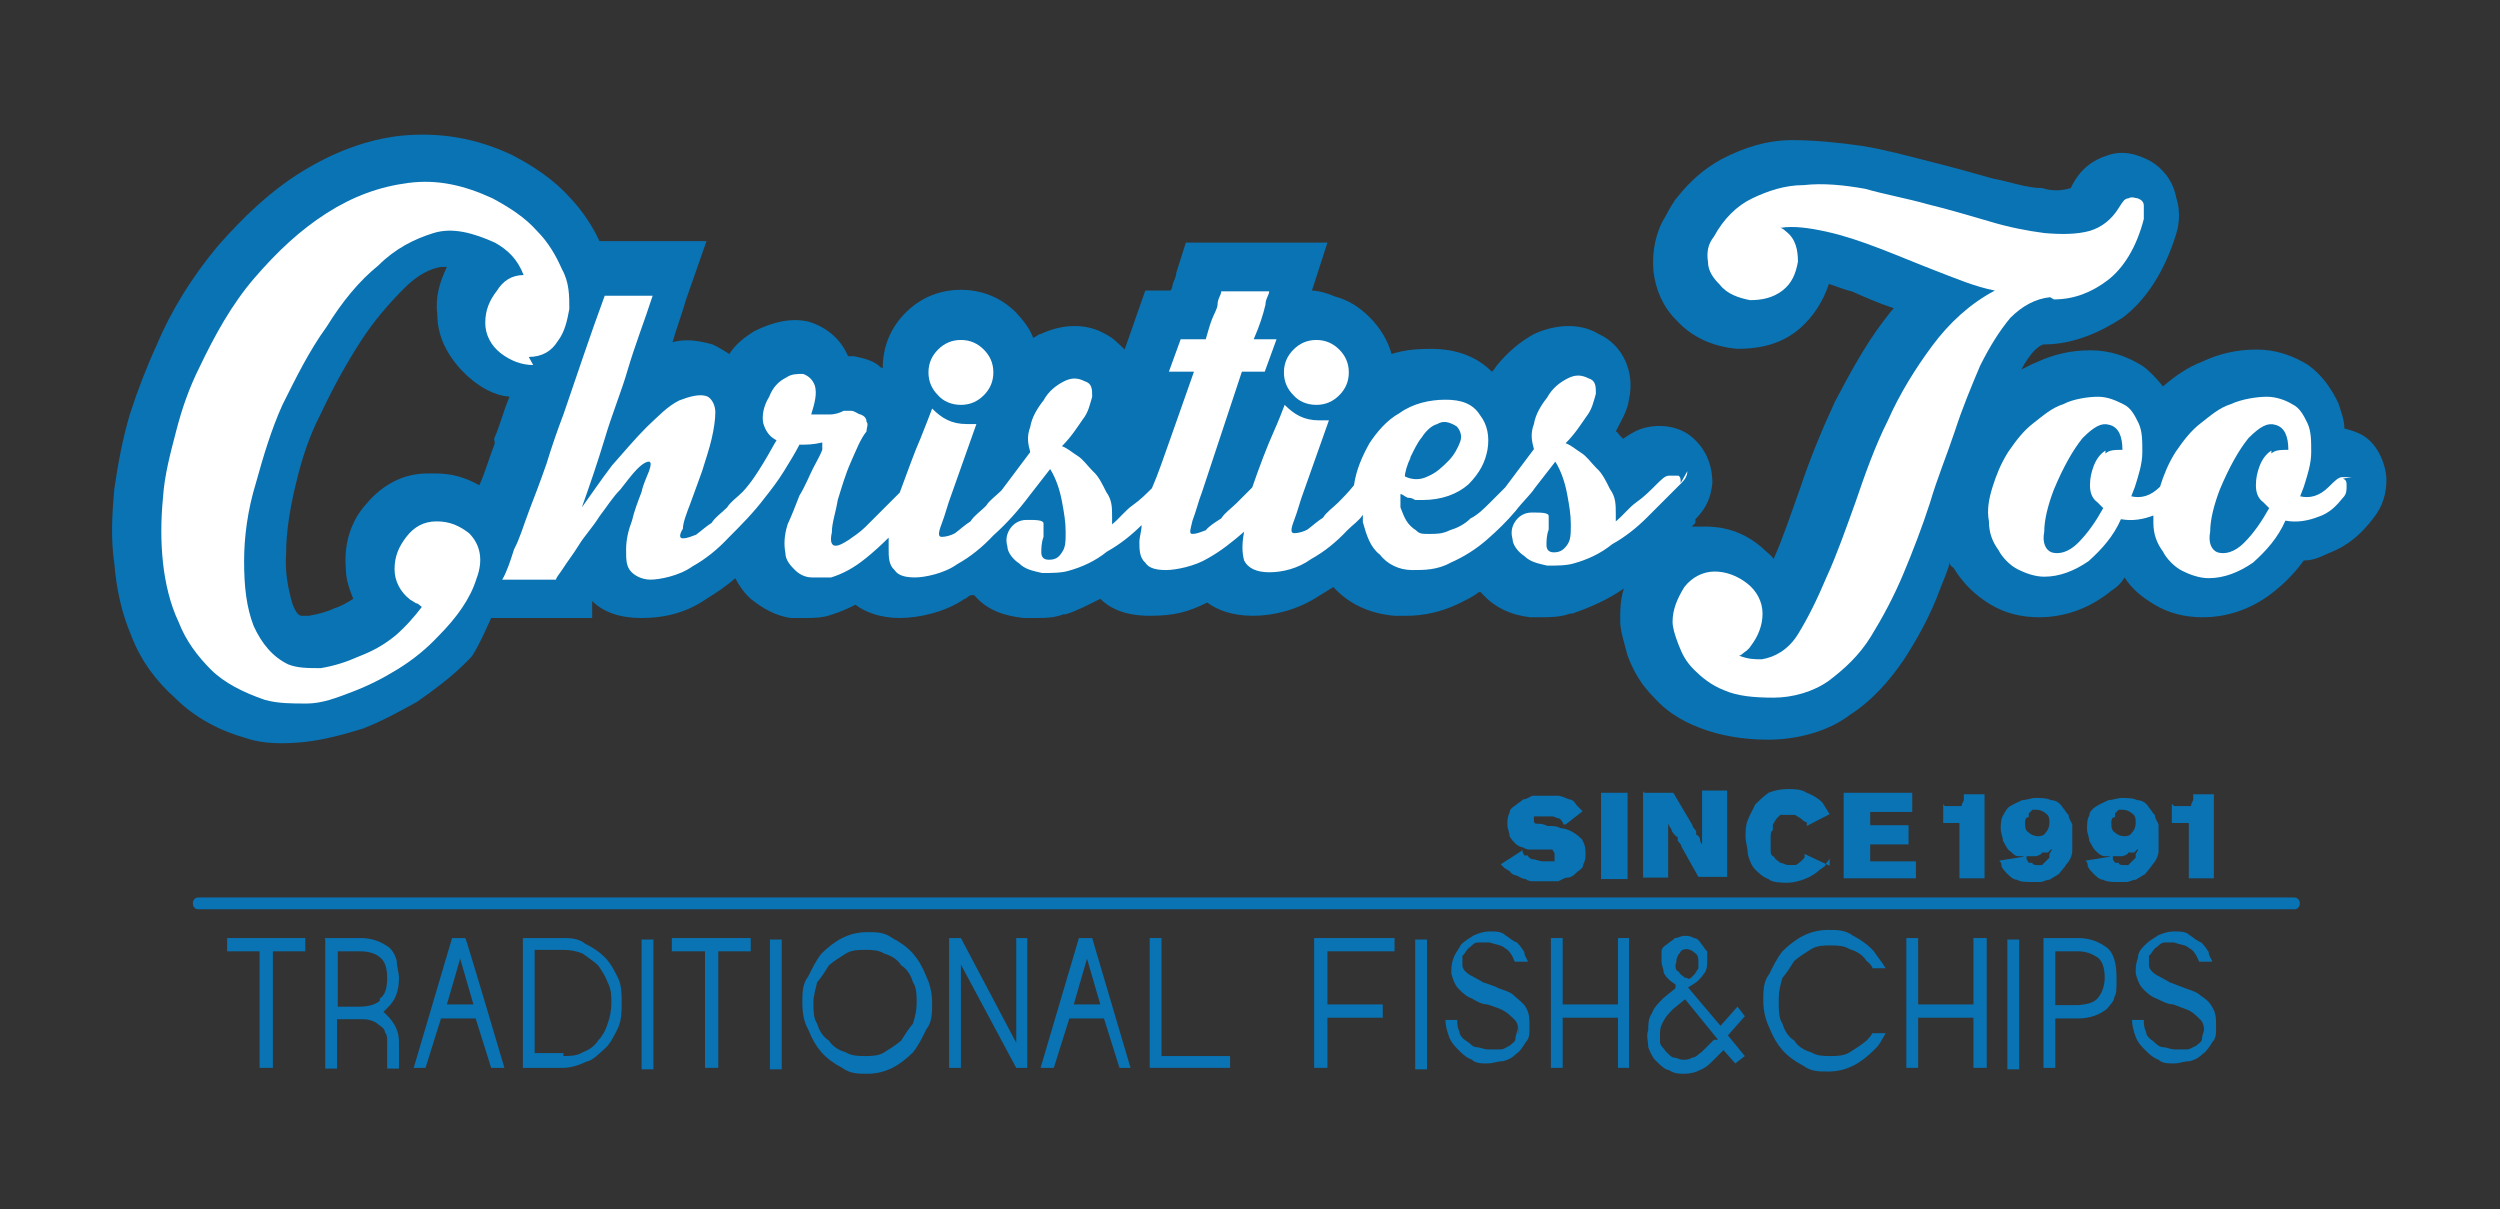 <?xml version="1.0" encoding="utf-8"?>
<!-- Generator: Adobe Illustrator 25.4.1, SVG Export Plug-In . SVG Version: 6.00 Build 0)  -->
<svg version="1.1" id="Layer_1" xmlns="http://www.w3.org/2000/svg" xmlns:xlink="http://www.w3.org/1999/xlink" x="0px" y="0px"
	 viewBox="0 0 339 164" style="enable-background:new 0 0 339 164;" xml:space="preserve">
<rect x="0" y="0" width="339" height="164" fill="#333333" stroke="none"/>
<style type="text/css">
	.st0{fill:#0973B4;}
	.st1{fill:#FFFFFF;}
	.st2{fill:none;}
</style>
<g>
	<path class="st0" d="M188.8,49.2v-0.8c-0.5-2.1-1.6-3.9-3.1-5.4c-1.3-1.3-2.8-2.3-4.7-2.8c-1.8-0.8-3.1-0.8-3.1-0.8l2.1-6.5h-19.2
		l-1.3,4.1c0,0.5-0.3,1-0.5,1.6c0,0,0,0.5-0.3,0.8h-3.4l-2.8,8c-0.8-0.8-1.6-1.6-2.6-2.1c-2.8-1.6-6-1.3-8.8,0c-0.3,0-0.8,0.5-1,0.5
		c-0.5-1.3-1.3-2.3-2.3-3.4c-2.1-2.1-4.7-3.1-7.5-3.1c-2.8,0-5.4,1-7.5,3.1s-3.1,4.7-3.1,7.5c0,0-0.3,0-0.5-0.3
		c-1-0.8-2.1-1-3.4-1.3c0,0-0.5,0-0.8,0c-1-2.3-2.8-3.9-5.4-4.7c-2.3-0.5-4.7,0-7.3,1.3c-1.3,0.8-2.6,1.8-3.4,3.1
		c-0.8-0.5-1.6-1-2.3-1.3c-1.8-0.5-3.6-0.8-5.4-0.3c0.5-1.8,1.3-3.9,1.8-5.7l2.8-8H81.3c-1-2.1-2.3-4.1-4.1-6
		c-2.1-2.3-4.7-4.1-7.8-5.7l0,0c-4.9-2.3-9.8-3.1-15-2.6c-4.7,0.5-9.3,2.3-13.5,4.9s-7.8,6-11.4,10.1c-3.4,4.1-6.2,8.5-8.3,13.5
		c-1.3,2.8-2.6,6.2-3.6,9.3c-1,3.4-1.6,6.7-2.1,10.1c-0.3,3.4-0.5,6.7,0,10.1c0.3,3.6,1,6.7,2.3,9.8c1.3,3.4,3.4,6.2,6,8.5
		c2.6,2.6,6,4.4,9.6,5.4c2.3,0.8,5.2,0.8,8,0.5c2.6-0.3,5.2-1,7.8-1.8c2.6-1,4.9-2.3,7.3-3.6c2.3-1.6,4.7-3.4,6.5-5.2
		c0.3-0.3,0.5-0.5,0.8-0.8c0.8-0.8,2.8-5.4,2.8-5.4h7.5h6.2v-2.3c1.3,1.3,3.4,2.3,6.7,2.3s6.2-0.8,8.8-2.6c1.3-0.8,2.8-1.8,3.9-2.8
		c0.5,1,1.3,2.1,2.1,2.8c1.6,1.3,3.4,2.3,5.4,2.6c0.5,0,1.3,0,1.8,0c1.3,0,2.6,0,3.9-0.5c1-0.3,2.1-0.8,3.1-1.3c1.3,1,3.4,1.8,6,1.8
		c2.6,0,6.2-0.8,8.8-2.6c0.3,0,0.5-0.5,1-0.5h0.3c1.8,2.1,4.1,2.8,6.7,3.1h0.3c0.3,0,0.8,0,1,0c1.6,0,2.8,0,4.1-0.5h0.3
		c1.6-0.5,3.1-1.3,4.7-2.1c1.3,1.3,3.4,2.3,6.7,2.3s5.2-0.5,7.8-1.8c1.3,1,3.4,1.8,6.2,1.8s6-0.8,8.8-2.6c0.8-0.5,1.3-0.8,2.1-1.3
		c2.1,2.3,4.9,3.6,8.3,3.9c0.5,0,1,0,1.6,0c2.3,0,4.7-0.5,7-1.6c1-0.5,2.1-1,2.8-1.6h0.3c1.8,2.1,4.1,3.1,6.7,3.4h0.3
		c0.3,0,0.8,0,1,0c1.3,0,2.8,0,4.1-0.5h0.3c2.3-0.8,4.7-1.8,7-3.4c-0.5,1.6-0.5,2.8-0.5,4.4c0,1.3,0.5,2.8,1,4.7
		c0.8,2.1,1.8,3.9,3.6,5.7c1.6,1.8,3.6,3.1,6.2,4.1c2.6,1,5.7,1.6,9.3,1.6c3.6,0,8-1,11.1-3.4c2.8-1.8,5.2-4.4,7.3-7.5
		c1.8-2.8,3.6-6,4.9-9.6c0.5-1.3,1-2.3,1.3-3.6c0,0.3,0,0.5,0.5,0.8c1.3,2.1,2.8,3.6,4.9,4.9s4.4,1.8,6.7,1.8c3.6,0,7-1.3,9.8-3.6
		c0.8-0.5,1.3-1,1.8-1.8c1,1.6,2.3,2.6,3.9,3.6c2.1,1.3,4.4,1.8,6.7,1.8c3.6,0,7-1.3,9.8-3.6c1.6-1.3,2.8-2.6,3.9-4.1
		c1.3,0,2.3-0.5,3.4-1c2.6-1,4.4-2.6,6-4.7c1.3-1.6,1.8-3.4,1.8-5.2c0-1.8-1-4.7-3.1-6c-0.8-0.5-1.8-0.8-2.6-1
		c0-1.3-0.5-2.3-0.8-3.4c-1-2.1-2.3-3.9-4.1-5.2c-2.1-1.3-4.4-2.1-7-2.1s-4.9,0.5-7.3,1.6c-2.1,0.8-3.9,2.1-5.4,3.4
		c-0.8-1-1.8-2.1-2.8-2.8c-2.1-1.3-4.4-2.1-7-2.1c-2.6,0-4.9,0.5-7.3,1.6c-0.8,0.3-1.6,0.8-2.1,1c0.5-1,1.3-2.1,1.8-2.6
		c0.5-0.5,1-0.8,1.3-0.8c3.9,0,7.5-1.6,10.6-3.6c3.1-2.3,5.7-6.2,7.3-11.4c0.5-1.6,0.5-3.4,0-4.9c-0.5-2.6-2.1-4.1-3.4-4.9
		c-1.8-1-3.9-1.6-6-0.8c-1.6,0.5-3.6,1.6-4.9,4.4l0,0c-1,0.3-2.3,0.5-3.9,0c-2.1,0-4.1-0.8-6.7-1.3c-2.8-0.8-5.7-1.6-8.5-2.3
		s-6-1.6-9.1-2.1c-3.4-0.5-6.7-0.8-9.6-0.8c-3.4,0-6.5,1-9.6,2.6c-2.3,1.3-4.1,2.8-6,5.2c-0.5,0.5-1.6,2.6-1.6,2.6
		c-1.3,2.1-1.8,4.7-1.6,7.3c0.3,2.6,1.3,4.9,3.1,6.7c2.1,2.3,4.9,3.6,8.3,3.9c3.4,0,6.2-0.8,8.5-2.8c1.8-1.6,3.1-3.6,3.9-6
		c1,0.3,2.1,0.8,3.1,1c1.8,0.8,3.6,1.6,5.7,2.3c-0.5,0.5-0.8,1-1.3,1.6c-2.6,3.4-4.7,7.3-6.7,11.1c-1.8,3.9-3.4,7.8-4.7,11.7
		c-1.3,3.6-2.3,6.7-3.6,9.6c-0.3-0.5-0.8-0.8-1.3-1.3l0,0c-2.3-2.1-4.9-3.1-8-3.1s-0.5,0-1,0c-0.3,0-0.5,0-0.8,0
		c0,0,0.3-0.3,0.5-0.5v-0.5c1.6-1.6,2.1-3.1,2.3-4.9c0-2.6-1-4.9-3.1-6.5c-1.8-1.3-4.4-1.6-6.7-0.8c-0.8,0.3-1.6,0.8-2.3,1.3
		c0,0-0.3-0.3-0.5-0.5c0,0-0.3-0.5-0.5-0.5c0.8-1.6,1.6-2.8,1.8-4.4c0.8-3.6-0.8-7.3-4.1-8.8c-2.6-1.6-6-1.3-8.8,0
		c-1.8,1-3.4,2.3-4.9,4.1c-0.3,0.3-0.5,0.8-0.8,1c-2.1-2.1-4.9-3.1-8.3-3.1c-3.4,0-4.9,0.5-7,1.3 M67.1,60.1
		c-0.8,2.1-1.3,3.9-2.1,5.7c-1.8-1-3.6-1.6-6-1.6c-2.3,0-0.5,0-1,0c-3.4,0-6.2,1.6-8.3,4.1c-2.1,2.3-3.1,5.4-2.8,8.8
		c0,1.6,0.5,2.8,1,4.1c-0.8,0.5-1.6,1-2.6,1.3c-1,0.5-2.3,0.8-3.4,1h-0.5c-0.3,0-0.5,0-0.5,0l0,0c-0.3,0-0.8-0.3-1.3-1.8
		c-0.5-1.8-1-4.1-0.8-6.7c0-2.8,0.5-6,1.3-9.3c0.8-3.4,1.8-6.5,3.4-9.6c1.6-3.4,3.4-6.7,5.4-9.8c1.8-2.8,3.9-5.2,6-7.3
		c1.6-1.6,3.4-2.6,4.9-2.8c0,0,0.5,0,0.8,0c-1,2.1-1.6,4.1-1.3,6.5c0,3.1,1.6,6,4.1,8.3l0,0c1.8,1.6,3.6,2.6,5.7,2.8
		c-0.8,1.8-1.3,3.9-2.1,5.7"/>
	<path class="st1" d="M71.7,48.4c1.8,0,3.1-0.8,3.9-2.1c1-1.3,1.3-2.8,1.6-4.4c0-1.8,0-3.6-1-5.4c-0.8-1.8-1.8-3.6-3.4-5.2
		c-1.6-1.8-3.6-3.1-6-4.4c-3.9-1.8-7.5-2.6-11.4-2.1s-7.5,1.8-11.1,4.1c-3.6,2.3-6.7,5.2-9.8,8.8c-3.1,3.6-5.4,7.8-7.5,12.2
		c-1.3,2.6-2.3,5.4-3.1,8.5c-0.8,3.1-1.6,6-1.8,9.1c-0.3,3.1-0.3,6,0,8.8c0.3,2.8,1,5.7,2.1,8c1,2.6,2.6,4.7,4.4,6.5
		c1.8,1.8,4.4,3.1,7.3,4.1c1.8,0.5,3.6,0.5,5.7,0.5s4.1-0.8,6.2-1.6s4.1-1.8,6.2-3.1c2.1-1.3,3.9-2.8,5.4-4.4
		c2.6-2.6,4.4-5.2,5.2-7.8c1-2.6,0.5-4.7-1-6.2c-1.3-1-2.6-1.6-4.4-1.6c-1.8,0-3.1,0.8-4.1,2.1c-1,1.3-1.6,2.6-1.6,4.4
		c0,1.6,0.8,3.1,2.1,4.1c0,0,0.5,0.3,0.8,0.5c0.3,0,0.5,0.3,0.8,0.5c-1,1.3-2.1,2.6-3.6,3.9c-1.6,1.3-3.1,2.1-4.9,2.8
		c-1.8,0.8-3.4,1.3-5.2,1.6c-1.8,0-3.1,0-4.4-0.5c-2.1-1-3.6-2.8-4.7-5.2c-1-2.6-1.3-5.4-1.3-8.8c0-3.4,0.5-7,1.6-10.6
		c1-3.6,2.1-7.3,3.6-10.6c1.8-3.6,3.6-7.3,6-10.6c2.1-3.4,4.4-6.2,7-8.3c2.3-2.3,4.9-3.6,7.5-4.4c2.6-0.8,5.4,0,8.3,1.3
		c1.8,1,3.1,2.3,3.9,4.4c-1.6,0-2.8,0.8-3.6,2.1c-1,1.3-1.6,2.6-1.6,4.4c0,1.6,0.8,3.1,2.1,4.1c1.3,1,2.8,1.6,4.4,1.6"/>
	<path class="st1" d="M130.3,54.9c1.3,0,2.3-0.5,3.1-1.3s1.3-1.8,1.3-3.1c0-1.3-0.5-2.3-1.3-3.1s-1.8-1.3-3.1-1.3
		c-1.3,0-2.3,0.5-3.1,1.3c-0.8,0.8-1.3,1.8-1.3,3.1c0,1.3,0.5,2.3,1.3,3.1C127.9,54.4,129,54.9,130.3,54.9"/>
	<path class="st1" d="M178.5,54.9c1.3,0,2.3-0.5,3.1-1.3c0.8-0.8,1.3-1.8,1.3-3.1c0-1.3-0.5-2.3-1.3-3.1c-0.8-0.8-1.8-1.3-3.1-1.3
		c-1.3,0-2.3,0.5-3.1,1.3c-0.8,0.8-1.3,1.8-1.3,3.1c0,1.3,0.5,2.3,1.3,3.1C176.1,54.4,177.2,54.9,178.5,54.9"/>
	<path class="st1" d="M227.9,65.5c0-0.5,0-0.8-0.3-1c-0.3,0-0.8,0-1.3,0s-1,0.5-1.8,1.3c-0.8,0.8-1.6,1.6-2.6,2.3s-1.8,1.8-2.8,2.6
		c0,0,0-0.3,0-0.5v-0.5c0-1.3,0-2.3-0.8-3.4c-0.5-1-1-2.1-1.8-2.8c-0.8-0.8-1.3-1.6-2.1-2.1c-0.8-0.5-1.3-1-2.1-1.3
		c1.3-1.3,2.1-2.6,2.8-3.6c0.8-1,1-2.1,1.3-3.1c0-1,0-1.8-1-2.1c-1-0.5-1.8-0.5-2.8,0s-2.1,1.3-2.8,2.6c-0.8,1-1.6,2.3-1.8,3.6
		c-0.5,1.3-0.3,2.3,0,3.4l-3.9,5.2l0,0c-0.8,0.8-1.3,1.3-2.1,2.1c-0.8,0.8-1.6,1.6-2.6,2.1c-0.8,0.8-1.8,1.3-2.8,1.6
		c-1,0.5-1.8,0.5-2.8,0.5s-1.3,0-1.8-0.5c-0.5-0.3-1-0.8-1.3-1.3c-0.3-0.5-0.5-1-0.8-1.8c0-0.5,0-1.3,0-1.8c0.3,0,0.5,0.3,1,0.5
		c0.3,0,0.5,0,1,0.3c0.3,0,0.8,0,1,0c2.6,0,4.7-0.8,6.2-2.1c1.6-1.6,2.3-3.1,2.6-4.7c0.3-1.8,0-3.4-1-4.7c-1-1.6-2.6-2.1-4.7-2.1
		s-4.4,0.5-6.2,1.8c-1.8,1-3.1,2.6-4.1,4.1c-1,1.8-1.8,3.6-2.1,5.7l0,0c-0.8,1-1.6,1.8-2.1,2.3c-0.8,0.8-1.6,1.3-2.1,2.1
		c-0.8,0.5-1.3,1-2.1,1.6c-0.5,0.3-1.3,0.5-1.8,0.5c-0.5,0-0.5-0.5,0-1.8c0.5-1.3,0.8-2.6,1.3-3.9l3.4-9.6c-0.3,0-0.8,0-1.3,0
		c-2.1,0-3.4-0.8-4.7-2.1c-0.3,0.8-0.8,2.1-1.6,3.9c-0.8,1.8-1.8,4.4-2.8,7.3c-0.8,0.8-1.3,1.3-2.1,2.1s-1.6,1.3-2.1,2.1
		c-0.8,0.5-1.6,1-2.1,1.6c-0.8,0.3-1.3,0.5-1.8,0.5c-0.5,0-0.3-0.5,0-1.8c0.5-1.3,0.8-2.6,1.3-3.9l5.4-16.3h3.1l1.6-4.4h-3.1
		c0.8-1.8,1.3-3.4,1.6-4.7c0-0.8,0.5-1.3,0.5-1.8h-6.5c0,0.5-0.5,1-0.5,1.8c0,0.5-0.5,1.3-0.8,2.1c-0.3,0.8-0.5,1.6-0.8,2.6h-3.4
		l-1.6,4.4h3.4c-1,2.8-2.1,6-3.1,8.8s-1.8,5.2-2.6,7l0,0c-0.8,0.8-1.6,1.6-2.6,2.3s-1.8,1.8-2.8,2.6c0,0,0-0.3,0-0.5v-0.5
		c0-1.3,0-2.3-0.8-3.4c-0.5-1-1-2.1-1.8-2.8c-0.8-0.8-1.3-1.6-2.1-2.1c-0.8-0.5-1.3-1-2.1-1.3c1.3-1.3,2.1-2.6,2.8-3.6
		c0.8-1,1-2.1,1.3-3.1c0-1,0-1.8-1-2.1c-1-0.5-1.8-0.5-2.8,0c-1,0.5-2.1,1.3-2.8,2.6c-0.8,1-1.6,2.3-1.8,3.6c-0.5,1.3-0.3,2.3,0,3.4
		l-3.9,5.2c-0.8,0.8-1.6,1.3-2.1,2.1c-0.8,0.8-1.6,1.3-2.1,2.1c-0.8,0.5-1.3,1-2.1,1.6c-0.5,0.3-1.3,0.5-1.8,0.5
		c-0.5,0-0.5-0.5,0-1.8c0.5-1.3,0.8-2.6,1.3-3.9l3.4-9.6c-0.3,0-0.8,0-1.3,0c-2.1,0-3.4-0.8-4.7-2.1c-0.3,0.8-0.8,2.1-1.6,4.1
		c-0.8,1.8-1.6,4.1-2.8,7.3l0,0c-0.8,0.8-1.6,1.6-2.3,2.3c-0.8,0.8-1.6,1.6-2.3,2.3c-0.8,0.8-1.6,1.3-2.3,1.8
		c-0.8,0.5-1.3,0.8-1.8,0.8s-0.8-0.5-0.5-1.8c0-1.3,0.5-2.6,0.8-4.4c0.5-1.6,1-3.4,1.8-5.2c0.8-1.8,1.3-3.1,2.1-4.1
		c0-0.5,0.3-1,0-1.3c0-0.5-0.3-0.8-0.8-1c-0.3,0-0.8-0.5-1.3-0.5s-0.8,0-1,0c-0.5,0.3-1.3,0.5-1.8,0.5c-0.5,0-1.3,0-2.6,0
		c0.5-1.6,0.8-2.8,0.5-3.9c-0.3-0.8-0.8-1.3-1.6-1.6c-0.8,0-1.6,0-2.3,0.5c-1,0.5-1.8,1.3-2.3,2.6c-0.8,1.3-1,2.6-0.8,3.6
		c0.3,1,0.8,1.8,1.8,2.3c-0.5,0.8-1,1.8-1.8,3.1c-0.8,1.3-1.6,2.6-2.8,3.9c-0.8,0.8-1.6,1.3-2.1,2.1c-0.8,0.8-1.6,1.3-2.1,2.1
		c-0.8,0.5-1.3,1-2.1,1.6c-0.8,0.3-1.3,0.5-1.8,0.5s-0.5-0.5,0-1.3c0-0.8,0.5-2.1,1-3.4c0.5-1.3,1-2.8,1.6-4.4
		c0.5-1.6,1-3.1,1.3-4.4c0.3-1.3,0.5-2.6,0.5-3.6s-0.5-1.8-1-2.1c-1-0.5-2.6,0-3.9,0.5c-1.6,0.8-2.8,2.1-4.4,3.6
		c-1.6,1.6-3.1,3.4-4.7,5.2c-1.6,2.1-2.8,3.9-4.1,5.7c1-2.8,2.1-6,3.1-9.3c1-3.4,2.3-6.5,3.1-9.3c1-3.4,2.3-6.7,3.4-10.1h-6.5
		C80,45.5,78.2,51,76.4,56.2c-0.8,2.1-1.6,4.4-2.3,6.7c-0.8,2.3-1.6,4.4-2.3,6.2c-0.8,2.1-1.3,3.9-2.1,5.4c-0.5,1.6-1,3.1-1.6,4.1
		h7.3c0-0.3,0.5-0.8,1-1.6c0.5-0.8,1.3-1.8,2.1-3.1s1.8-2.3,2.8-3.9c1-1.3,1.8-2.6,2.8-3.6c0.8-1,1.6-2.1,2.3-2.8
		c0.8-0.8,1.3-1,1.6-1c0.3,0,0.3,0.5,0,1.3c-0.3,0.8-0.8,1.8-1,2.8c-0.5,1.3-1,2.6-1.3,3.9c-0.5,1.3-0.8,2.6-0.8,3.9s0,2.1,0.5,2.8
		s1.6,1.3,2.8,1.3s3.9-0.5,5.7-1.8c1.8-1,3.4-2.3,4.9-3.9c1.6-1.6,3.4-3.4,4.9-5.4c0.8-1,1.8-2.3,2.6-3.6c0.8-1.3,1.6-2.6,2.1-3.6
		c1,0,1.8,0,3.1-0.3c0,0,0,0,0,1c-0.3,0.8-0.8,1.6-1.3,2.6c-0.5,1-1,2.3-1.8,3.6c-0.5,1.3-1,2.6-1.6,3.9c-0.5,1.6-0.5,2.8-0.3,3.9
		c0,1,0.8,1.8,1.3,2.3c0.5,0.5,1.3,1,2.3,1s1.8,0,2.6,0c1.6-0.5,3.1-1.3,4.7-2.6c1-0.8,2.1-1.8,3.1-2.8c0,0.5,0,1,0,1.6
		c0,1,0,2.1,0.8,2.8c0.5,0.8,1.6,1,2.8,1s3.9-0.5,5.7-1.8c1.8-1,3.4-2.3,4.9-3.9c1.8-1.6,3.4-3.4,4.9-5.4l0,0l2.8-3.6
		c0.8,1.3,1.3,2.8,1.6,4.4c0.3,1.6,0.5,2.8,0.5,4.1s0,2.1-0.5,2.8c-0.5,0.8-1,1-1.8,1s-1-0.5-1-1s0-1.3,0.3-2.1c0-0.8,0-1.3,0-1.8
		s-1-0.5-2.3-0.5c-1,0-1.8,0.5-2.3,1.3c-0.5,0.8-0.5,1.6-0.3,2.3c0,0.8,0.8,1.8,1.6,2.3c0.8,0.8,1.8,1,3.1,1.3c1.3,0,2.6,0,3.6-0.3
		c1.8-0.5,3.6-1.3,5.2-2.6c1.8-1,3.4-2.3,4.7-3.6c0,0.8-0.3,1.6-0.3,2.3c0,1,0,2.1,0.8,2.8c0.5,0.8,1.6,1,2.8,1
		c1.3,0,3.9-0.5,5.7-1.6c1.8-1,3.4-2.3,4.9-3.6c-0.3,1.6-0.3,2.8,0,3.9c0.5,1,1.6,1.6,3.4,1.6s3.9-0.5,5.7-1.8
		c1.8-1,3.4-2.3,4.9-3.9c0.8-0.8,1.6-1.3,2.1-2.1c0,0.3,0,0.8,0,1c0.5,1.8,1,3.4,2.3,4.4c1,1.3,2.6,2.1,4.4,2.1c1.6,0,3.4,0,5.2-1
		c1.8-0.8,3.4-1.8,4.9-3.1s2.8-2.6,3.9-3.9c1-1.3,2.1-2.3,2.6-3.1l0,0l2.8-3.6c0.8,1.3,1.3,2.8,1.6,4.4c0.3,1.6,0.5,2.8,0.5,4.1
		s0,2.1-0.5,2.8s-1,1-1.8,1c-0.8,0-1-0.5-1-1s0-1.3,0.3-2.1c0-0.8,0-1.3,0-1.8s-1-0.5-2.3-0.5c-1,0-1.8,0.5-2.3,1.3
		c-0.5,0.8-0.5,1.6-0.3,2.3c0,0.8,0.8,1.8,1.6,2.3c0.8,0.8,1.8,1,3.1,1.3c1.3,0,2.6,0,3.6-0.3c1.8-0.5,3.6-1.3,5.2-2.6
		c1.8-1,3.4-2.3,4.7-3.6c1.6-1.6,3.1-3.1,4.7-4.7c0.5-0.5,0.8-1,0.8-1.6 M191.2,62.1c0.5-1,1-2.1,1.6-2.8c0.5-0.8,1.3-1.6,2.1-1.8
		c0.8-0.5,1.6-0.3,2.6,0.3c0.5,0.5,0.8,1.3,0.5,2.1s-0.8,1.8-1.6,2.6s-1.6,1.6-2.8,2.1c-1,0.5-2.1,0.5-3.1,0c0-0.5,0.3-1.6,0.8-2.6"
		/>
	<path class="st1" d="M278.5,40.6c2.8,0,5.2-1,7.3-2.6c2.1-1.6,3.9-4.4,4.9-8.3c0-0.5,0-1.3,0-1.8s-0.3-0.8-0.8-1
		c-0.3,0-0.8-0.3-1.3,0c-0.5,0-0.8,0.5-1.3,1.3c-1,1.6-2.3,2.6-3.9,3.1c-1.8,0.5-3.9,0.5-6.2,0.3c-2.3-0.3-4.9-0.8-7.5-1.6
		c-2.8-0.8-5.4-1.6-8.3-2.3c-2.8-0.8-5.7-1.3-8.5-2.1c-2.8-0.5-5.7-0.8-8.3-0.5c-2.6,0-4.9,0.8-7,1.8c-2.1,1-3.9,2.8-5.2,5.2
		c-0.8,1-1,2.1-0.8,3.4c0,1.3,0.8,2.3,1.6,3.1c1,1.3,2.6,1.8,4.1,2.1c1.6,0,3.1-0.3,4.4-1.3c1.3-1,1.8-2.3,2.1-3.9
		c0-1.6-0.3-3.1-1.6-4.1c0,0-0.5-0.5-0.8-0.5c1.8-0.3,3.9,0,6.2,0.5c2.3,0.5,4.7,1.3,7.3,2.3s5.2,2.1,7.8,3.1c2.6,1,5.2,2.1,7.8,2.6
		c-3.4,1.8-6.2,4.4-8.5,7.5s-4.4,6.5-6,10.1c-1.8,3.6-3.1,7.3-4.4,11.1c-1.3,3.6-2.6,7.3-3.9,10.1c-1.3,3.1-2.6,5.7-3.9,7.8
		c-1.3,2.1-3.1,3.1-4.9,3.4c-1,0-1.8,0-3.1-0.5c0.3,0,0.5-0.3,0.8-0.5c0,0,0.5-0.3,0.8-0.8c1-1.3,1.6-2.8,1.6-4.4
		c0-1.6-0.8-3.1-2.1-4.1c-1.3-1-2.8-1.6-4.4-1.6s-3.1,0.8-4.1,2.1c-1,1.6-1.6,3.1-1.6,4.7c0,0.8,0.3,1.8,0.8,3.1
		c0.5,1.3,1,2.3,2.1,3.4c1,1,2.3,2.1,4.1,2.8c1.8,0.8,4.1,1,6.7,1c2.6,0,5.4-0.8,7.5-2.3c2.1-1.6,4.1-3.4,5.7-6s3.1-5.4,4.4-8.5
		s2.6-6.5,3.6-9.6c1-3.4,2.3-6.5,3.4-9.8c1-3.1,2.3-6.2,3.4-8.8c1.3-2.6,2.6-4.7,4.1-6.5c1.6-1.6,3.4-2.6,5.4-2.8"/>
	<path class="st1" d="M318.9,64.7c-0.3,0-0.8,0-1.3,0c-0.5,0-1,0.5-1.8,1.3c-1.3,1.3-2.6,1.6-3.9,1.3l0.5-1.3c0.5-1.6,1-3.1,1-4.7
		s0-2.8-0.5-3.9c-0.5-1-1-2.1-2.1-2.6c-0.8-0.5-2.1-1-3.4-1s-3.4,0.3-4.9,1c-1.6,0.5-2.8,1.6-4.1,2.6c-1.3,1-2.3,2.3-3.4,3.9
		c-1,1.6-1.6,3.1-2.1,4.7c-1.3,1.3-2.6,1.6-3.9,1.3l0.5-1.3c0.5-1.6,1-3.1,1-4.7s0-2.8-0.5-3.9c-0.5-1-1-2.1-2.1-2.6
		c-1-0.5-2.1-1-3.4-1c-1.3,0-3.4,0.3-4.7,1c-1.6,0.5-2.8,1.6-4.1,2.6c-1.3,1-2.3,2.3-3.4,3.9c-1,1.6-1.6,3.1-2.1,4.7
		c-0.5,1.6-0.8,3.1-0.5,4.7c0,1.6,0.5,2.8,1.3,3.9c0.5,1,1.6,2.1,2.6,2.6s2.3,1,3.6,1c2.1,0,4.1-0.8,6-2.1c1.8-1.6,3.4-3.4,4.4-5.7
		c1.6,0.3,3.1,0,4.4-0.5l0,0c0,0,0,0.5,0,1c0,1.6,0.5,2.8,1.3,3.9c0.5,1,1.6,2.1,2.6,2.6c1,0.5,2.3,1,3.6,1c2.1,0,4.1-0.8,6-2.1
		c1.8-1.6,3.4-3.4,4.4-5.7c1.6,0.3,3.1,0,4.4-0.5c1.6-0.5,2.6-1.6,3.4-2.6c0.5-0.5,0.5-1,0.5-1.6c0-0.5,0-0.8-0.5-1 M285.5,61.1
		c-0.8,0.5-1.3,1.3-1.6,2.1c-0.3,0.8-0.5,1.6-0.5,2.6c0,1,0.3,1.8,1,2.3l0.8,0.8c-1,1.8-2.1,3.4-3.4,4.7c-1.3,1.3-2.6,1.6-3.6,1.3
		c-0.8-0.3-1.3-1.3-1-2.8c0-1.6,0.5-3.6,1.3-5.7c1.3-3.1,2.6-5.4,3.9-7c1.6-1.6,2.6-2.1,3.6-1.8c1.3,0.3,1.8,1.6,1.8,3.4
		c-1,0-1.8,0-2.3,0.5 M308,61.1c-0.8,0.5-1.3,1.3-1.6,2.1s-0.5,1.6-0.5,2.6c0,1,0.3,1.8,1,2.3l0.8,0.8c-1,1.8-2.1,3.4-3.4,4.7
		c-1.3,1.3-2.6,1.6-3.6,1.3c-0.8-0.3-1.3-1.3-1-2.8c0-1.6,0.5-3.6,1.3-5.7c1.3-3.1,2.6-5.4,3.9-7c1.6-1.6,2.6-2.1,3.6-1.8
		c1.3,0.3,1.8,1.6,1.8,3.4c-1,0-1.8,0-2.3,0.5"/>
	<g>
		<line class="st2" x1="26.9" y1="122.5" x2="311.1" y2="122.5"/>
		<path class="st0" d="M26.9,123.3h284.2c1,0,1-1.6,0-1.6H26.9C25.9,121.7,25.9,123.3,26.9,123.3"/>
		<path class="st0" d="M206.4,115.2L206.4,115.2c0,0.3,0.3,0.8,0.3,0.8h0.5c0,0.3,0.5,0.5,0.5,0.5c0.5,0,1,0.3,1.6,0.3h0.5h0.5h0.5
			V116l0,0v-0.3l0,0l-0.3-0.5c0,0-0.3,0-0.5,0c-0.3,0-0.5,0-1,0c-0.3,0-0.5,0-1,0c-0.3,0-0.5,0-0.5,0c-0.3,0-0.5,0-1-0.3
			c-0.3,0-0.8-0.3-1-0.5c-0.3-0.3-0.5-0.5-0.8-1c0-0.5-0.3-1-0.3-1.6s0-1,0.3-1.6c0-0.5,0.5-0.8,0.8-1c0.3-0.3,0.8-0.5,1-0.8
			c0.5,0,0.8-0.3,1.3-0.5c0.5,0,1,0,1.6,0s1.3,0,1.8,0s1,0.3,1.6,0.5c0.5,0,0.8,0.5,1,0.8l0.8,0.8l-2.3,1.8h-0.3
			c0-0.3-0.5-0.8-0.5-0.8c-0.3,0-0.8-0.3-1-0.3c-0.5,0-0.8,0-1,0h-0.5h-0.5H208v0.5c0,0.3,0,0.5,0.5,0.5c0.3,0,0.8,0,1.3,0.3
			c0.8,0,1.3,0,1.8,0.3c0.5,0,1.3,0.3,1.6,0.5c0.5,0.3,0.8,0.5,1.3,1c0.3,0.5,0.5,1,0.5,1.8s0,1-0.3,1.6c0,0.5-0.5,0.8-0.8,1
			c-0.3,0.3-0.8,0.8-1.3,0.8s-0.8,0.3-1.3,0.5c-0.5,0-0.8,0-1,0c-0.3,0-0.5,0-0.8,0c-0.5,0-0.8,0-1.3,0s-1,0-1.3-0.3
			c-0.5,0-0.8-0.3-1.3-0.5c-0.3,0-0.8-0.3-0.8-0.5l-0.8-0.5l-0.5-0.5l2.8-1.8L206.4,115.2z"/>
		<rect x="217.1" y="107.5" class="st0" width="3.6" height="11.7"/>
		<path class="st0" d="M223,107.5h3.9l2.6,4.4c0,0.3,0.3,0.5,0.5,0.8v0.5c0.3,0,0.5,0.5,0.5,0.5s0,0.5,0.3,0.8c0-0.3,0-0.5,0-0.8
			v-0.5v-0.5c0,0,0-0.5,0-0.8v-4.7h3.4v11.7h-3.9l-2.3-4.1c0-0.3-0.3-0.5-0.5-0.8v-0.5c-0.3,0-0.8-0.8-0.8-0.8c0-0.3-0.3-0.5-0.5-1
			v0.8v0.5v0.5v0.8v4.7h-3.4v-11.7L223,107.5z"/>
		<path class="st0" d="M248.1,116.3c0,0.3-0.3,0.5-0.5,0.8c0,0.3-0.3,0.5-0.8,0.8c-0.5,0.5-1.3,1-2.1,1.3s-1.6,0.5-2.3,0.5
			s-2.1,0-2.6-0.5c-0.8-0.3-1.3-0.8-1.8-1.3c-0.5-0.5-0.8-1.3-1-2.1c0-0.8-0.3-1.6-0.3-2.3c0-0.8,0-1.6,0.3-2.3
			c0.3-0.8,0.8-1.6,1-2.1c0.5-0.5,1-1,1.8-1.6c0.8-0.3,1.6-0.5,2.6-0.5s1.8,0,2.6,0.5c0.8,0.3,1.6,0.8,2.1,1.3l0.5,0.8l0.5,0.8
			l-3.1,1.6v-0.5c-0.3,0-0.8-0.5-0.8-0.5l-0.8-0.5c-0.3,0-0.5,0-1,0s-0.8,0-1,0l-0.5,0.5l-0.5,0.8v0.8c-0.3,0-0.3,0.8-0.3,0.8v0.5
			c0,0.5,0,0.8,0,1.3s0,0.8,0.5,1c0,0.3,0.5,0.5,0.8,0.8c0.3,0,0.8,0.3,1,0.3c0.3,0,0.8,0,1,0c0.3,0,0.5-0.3,0.8-0.5l0.5-0.5v-0.5
			l3.4,1.6V116.3z"/>
		<polygon class="st0" points="250,107.5 259.3,107.5 259.3,110.1 253.6,110.1 253.6,111.9 258.8,111.9 258.8,114.5 253.6,114.5 
			253.6,116.8 259.8,116.8 259.8,119.1 250,119.1 		"/>
		<path class="st0" d="M263.7,109.3c0,0,0.5,0,0.8,0c0.3,0,0.5,0,1,0h0.5c0-0.3,0.3-0.8,0.3-0.8l0,0c0-0.3,0-0.8,0-0.8h2.8v11.4
			h-3.4v-7.5h-0.3H265h-0.5c0,0-0.5,0-1,0V109L263.7,109.3z"/>
		<path class="st0" d="M274.8,116v0.5l0.3,0.5h0.5c0,0.3,0.5,0.3,0.5,0.3h0.8l0.5-0.5l0.5-0.5v-0.5l0.3-0.5v-0.5v0.3l-0.5,0.5h-0.8
			c0,0.3-0.8,0.5-0.8,0.5h-0.8c-0.5,0-1,0-1.6,0s-0.8-0.5-1.3-0.8c-0.3-0.3-0.5-0.8-0.8-1.3c0-0.5-0.3-1-0.3-1.6
			c0-0.5,0-1.3,0.3-1.8s0.5-1,1-1.3s1-0.5,1.6-0.8c0.5,0,1.3-0.3,1.8-0.3c0.5,0,1.6,0,2.1,0.3c0.8,0,1.3,0.5,1.6,1
			c0.3,0.3,0.5,0.8,0.8,1c0,0.5,0.3,0.8,0.5,1.3c0,0.5,0,0.8,0,1c0,0.3,0,0.5,0,0.8c0,0.5,0,1.3,0,1.8s-0.3,1.3-0.8,1.8
			c-0.3,0.5-0.8,1-1,1.3c-0.5,0.3-0.8,0.5-1.3,0.8c-0.5,0-0.8,0.3-1.3,0.3c-0.5,0-0.8,0-1,0c-0.8,0-1.6,0-2.1-0.3
			c-0.5,0-1-0.5-1.3-0.8c-0.3-0.3-0.5-0.5-0.8-1c0-0.3,0-0.5-0.3-0.8l3.1-0.5L274.8,116z M276.1,113.4c0.5,0,1,0,1.3-0.5
			c0.3-0.3,0.5-0.8,0.5-1.3c0-0.5,0-1-0.5-1.3c-0.3-0.3-0.8-0.5-1.3-0.5h-0.5l-0.5,0.5v0.5c-0.5,0-0.5,0.5-0.5,0.8
			c0,0.5,0,1,0.5,1.3c0.3,0.3,0.8,0.5,1.3,0.5"/>
		<path class="st0" d="M286.5,116v0.5l0.3,0.5h0.5c0,0.3,0.5,0.3,0.5,0.3h0.8l0.5-0.5l0.5-0.5v-0.5l0.3-0.5v-0.5v0.3l-0.5,0.5h-0.8
			c0,0.3-0.8,0.5-0.8,0.5H287c-0.5,0-1,0-1.6,0c-0.5,0-1-0.5-1.3-0.8c-0.3-0.3-0.5-0.8-0.8-1.3c0-0.5-0.3-1-0.3-1.6
			c0-0.5,0-1.3,0.3-1.8c0-0.5,0.5-1,1-1.3c0.5-0.3,1-0.5,1.6-0.8c0.5,0,1.3-0.3,1.8-0.3c0.5,0,1.6,0,2.1,0.3c0.8,0,1.3,0.5,1.6,1
			c0.3,0.3,0.5,0.8,0.8,1c0,0.5,0.3,0.8,0.5,1.3c0,0.5,0,0.8,0,1c0,0.3,0,0.5,0,0.8c0,0.5,0,1.3,0,1.8s-0.3,1.3-0.8,1.8
			c-0.3,0.5-0.8,1-1,1.3c-0.5,0.3-0.8,0.5-1.3,0.8c-0.5,0-0.8,0.3-1.3,0.3c-0.5,0-0.8,0-1,0c-0.8,0-1.6,0-2.1-0.3
			c-0.5,0-1-0.5-1.3-0.8s-0.5-0.5-0.8-1c0-0.3,0-0.5-0.3-0.8l3.1-0.5L286.5,116z M287.8,113.4c0.5,0,1,0,1.3-0.5
			c0.3-0.3,0.5-0.8,0.5-1.3c0-0.5,0-1-0.5-1.3c-0.3-0.3-0.8-0.5-1.3-0.5h-0.5l-0.5,0.5v0.5c-0.5,0-0.5,0.5-0.5,0.8
			c0,0.5,0,1,0.5,1.3c0.3,0.3,0.8,0.5,1.3,0.5"/>
		<path class="st0" d="M294.8,109.3c0,0,0.5,0,0.8,0c0.3,0,0.5,0,1,0h0.5c0-0.3,0.3-0.8,0.3-0.8l0,0c0-0.3,0-0.8,0-0.8h2.8v11.4
			h-3.4v-7.5h-0.3h-0.5h-0.5c0,0-0.5,0-1,0V109L294.8,109.3z"/>
		<polygon class="st0" points="30.8,129 30.8,127.2 41.4,127.2 41.4,129 37,129 37,144.8 35.2,144.8 35.2,129 		"/>
		<path class="st0" d="M44,127.2h4.9c1.6,0,2.8,0.5,3.9,1.3c0.5,0.5,0.8,1,1,1.8c0,0.8,0.3,1.6,0.3,2.3c0,1.8-0.5,3.1-1.6,4.1
			l-0.5,0.5l0.5,0.5c1,1,1.6,2.1,1.6,3.6v3.6h-1.6v-3.6c0-0.5,0-1-0.3-1.3c0-0.5-0.5-0.8-0.8-1c-0.5-0.5-1.3-0.8-2.3-0.8h-3.4v6.7
			h-1.6v-17.6L44,127.2z M51.5,135.4c0.8-0.5,1-1.6,1-2.8c0-1.3-0.3-2.3-1-2.8c-0.5-0.5-1.6-0.8-2.6-0.8h-3.1v7.5h3.1
			c1,0,2.1-0.3,2.6-0.8"/>
		<path class="st0" d="M68.4,144.8h-1.8l-2.1-6.7h-4.7l-2.1,6.7h-1.6l5.2-17.6h1.8C63.2,127.2,68.4,144.8,68.4,144.8z M60.6,136.2
			h3.6l-1.8-6.2C62.4,130,60.6,136.2,60.6,136.2z"/>
		<path class="st0" d="M70.9,127.2h5.4c1,0,2.1,0,3.1,0.8c1,0.5,1.8,1,2.6,1.8s1.3,1.8,1.8,2.8s0.5,2.3,0.5,3.4c0,1,0,2.3-0.5,3.4
			c-0.5,1-1,2.1-1.8,2.8s-1.6,1.6-2.6,1.8c-1,0.5-2.1,0.8-3.1,0.8h-5.4C70.9,144.8,70.9,127.2,70.9,127.2z M76.4,143.2
			c0.8,0,1.8,0,2.6-0.5c0.8-0.3,1.6-0.8,2.1-1.6c0.5-0.5,1-1.3,1.3-2.3c0.3-0.8,0.5-1.8,0.5-2.8c0-1,0-1.8-0.5-2.8
			c-0.3-0.8-0.8-1.6-1.3-2.3c-0.5-0.5-1.3-1-2.1-1.6c-0.8-0.3-1.6-0.5-2.6-0.5h-3.9v14h3.9V143.2z"/>
		<rect x="87" y="127.4" class="st0" width="1.6" height="17.6"/>
		<polygon class="st0" points="91.1,129 91.1,127.2 101.8,127.2 101.8,129 97.4,129 97.4,144.8 95.6,144.8 95.6,129 		"/>
		<rect x="104.4" y="127.4" class="st0" width="1.6" height="17.6"/>
		<path class="st0" d="M108.8,136c0-1.3,0-2.6,0.8-3.6c0.5-1,1-2.1,1.8-3.1c0.8-0.8,1.8-1.6,2.8-2.1c1-0.5,2.1-0.8,3.4-0.8
			s2.3,0,3.4,0.8c1,0.5,2.1,1.3,2.8,2.1s1.3,1.8,1.8,3.1c0.5,1,0.8,2.3,0.8,3.6c0,1.3,0,2.6-0.8,3.6c-0.5,1-1,2.1-1.8,3.1
			c-0.8,0.8-1.8,1.6-2.8,2.1c-1,0.5-2.1,0.8-3.4,0.8s-2.3,0-3.4-0.8c-1-0.5-2.1-1.3-2.8-2.1s-1.3-1.8-1.8-3.1
			C109,138.6,108.8,137.3,108.8,136 M110.3,136c0,1,0,2.1,0.5,2.8c0.3,1,0.8,1.8,1.6,2.3c0.5,0.8,1.3,1.3,2.3,1.6
			c0.8,0.5,1.8,0.5,2.6,0.5s1.8,0,2.6-0.5c0.8-0.5,1.6-1,2.3-1.6c0.5-0.8,1-1.6,1.6-2.3c0.3-1,0.5-1.8,0.5-2.8c0-1,0-2.1-0.5-2.8
			c-0.3-1-0.8-1.8-1.6-2.3c-0.5-0.8-1.3-1.3-2.3-1.6c-0.8-0.5-1.8-0.5-2.6-0.5s-1.8,0-2.6,0.5c-0.8,0.5-1.6,1-2.3,1.6
			c-0.5,0.8-1,1.6-1.6,2.3C110.6,134.2,110.3,134.9,110.3,136"/>
		<polygon class="st0" points="137.8,127.2 139.3,127.2 139.3,144.8 137.8,144.8 130.3,130.8 130.3,144.8 128.7,144.8 128.7,127.2 
			130.3,127.2 137.8,141.4 		"/>
		<path class="st0" d="M153.6,144.8h-1.8l-2.1-6.7H145l-2.1,6.7h-1.8l5.2-17.6h1.8l5.2,17.6H153.6z M145.6,136.2h3.6l-1.8-6.2
			L145.6,136.2z"/>
		<polygon class="st0" points="166.8,143.2 166.8,144.8 155.9,144.8 155.9,127.2 157.5,127.2 157.5,143.2 		"/>
		<polygon class="st0" points="178.2,127.2 189.1,127.2 189.1,129 180,129 180,136.2 187.5,136.2 187.5,138 180,138 180,144.8 
			178.2,144.8 		"/>
		<rect x="191.9" y="127.4" class="st0" width="1.6" height="17.6"/>
		<path class="st0" d="M205.9,140.4c0-0.8,0-1.6-0.5-2.1c-0.5-0.5-1-1-1.6-1.3c-0.5-0.3-1.3-0.5-2.1-0.8c-0.8,0-1.6-0.5-2.1-0.8
			c-0.8-0.3-1.3-0.8-1.8-1.3c-0.5-0.5-0.8-1.3-1-2.1c0-0.8,0-1.3,0.3-2.1c0.3-0.8,0.8-1.3,1-1.8c0.5-0.5,1-0.8,1.8-1.3
			c0.8-0.3,1.3-0.5,2.1-0.5c0.8,0,1.6,0,2.1,0.5c0.5,0.3,1,0.8,1.6,1c0.5,0.5,0.8,1,1,1.3c0,0.5,0.3,0.8,0.5,1.3h-1.8
			c-0.3-0.8-0.8-1.6-1.3-1.8c-0.5-0.5-1.3-0.5-2.1-0.8c-0.5,0-1,0-1.6,0s-0.8,0.5-1.3,0.8c-0.3,0.3-0.5,0.8-0.8,1c0,0.5,0,0.8,0,1.3
			c0,0.5,0.5,1,1,1.3c0.5,0.3,1,0.5,1.8,1c0.8,0.3,1.6,0.5,2.1,0.8c0.8,0.3,1.6,0.5,2.1,1c0.5,0.5,1.3,1,1.6,1.6
			c0.5,0.8,0.5,1.6,0.5,2.6c0,1,0,1.6-0.5,2.1c-0.3,0.5-0.8,1.3-1.3,1.6c-0.5,0.5-1,0.8-1.8,1c-0.8,0-1.3,0.3-2.1,0.3
			c-0.8,0-1.6,0-2.1-0.5c-0.8-0.3-1.3-0.8-1.8-1.3c-0.5-0.5-1-1-1.3-1.8c-0.3-0.8-0.5-1.6-0.5-2.3h1.6c0,0.5,0,1,0.3,1.6
			c0,0.5,0.5,1,1,1.3c0.5,0.3,0.8,0.8,1.3,0.8s1,0.3,1.6,0.3s1,0,1.6,0s0.8-0.3,1.3-0.5c0.3-0.3,0.8-0.5,0.8-1
			c0-0.5,0.3-0.8,0.3-1.6"/>
		<polygon class="st0" points="219.4,127.2 220.9,127.2 220.9,144.8 219.4,144.8 219.4,138 211.9,138 211.9,144.8 210.3,144.8 
			210.3,127.2 211.9,127.2 211.9,136.2 219.4,136.2 		"/>
		<path class="st0" d="M233.9,142.2l-1.6,1.6c-0.5,0.5-1,1-1.8,1.3c-0.5,0.3-1.3,0.5-2.1,0.5c-0.8,0-1.3,0-2.1-0.5
			c-0.5,0-1.3-0.8-1.8-1.3c-0.5-0.5-0.8-1.3-1-1.8c0-0.8-0.3-1.6,0-2.3c0-0.8,0-1.6,0.5-2.3c0.3-0.8,0.8-1.3,1.6-2.1l1.6-1.3v-0.5
			c-0.8-0.5-1.3-1-1.6-1.6c0-0.5-0.3-1-0.3-1.6s0-1,0-1.3c0-0.5,0.5-0.8,0.8-1c0.3-0.3,0.8-0.5,1-0.8c0.5,0,0.8-0.3,1.3-0.3
			c0.5,0,0.8,0,1.3,0.3c0.5,0,0.8,0.5,1,0.8c0.3,0.3,0.5,0.8,0.8,1c0,0.5,0,0.8,0,1.3c0,0.5,0,1.3-0.5,1.8c-0.3,0.5-0.8,1-1.3,1.3
			l-0.8,0.5l4.4,5.2l2.3-2.6l1,1.3l-2.3,2.6l2.3,2.8l-1.3,1l-2.3-2.6L233.9,142.2z M232.9,140.9l-4.4-5.4l-1.6,1.3
			c-0.5,0.5-1,1-1.3,1.6c-0.3,0.5-0.5,1-0.5,1.6s0,1,0,1.3c0,0.5,0.5,0.8,0.8,1.3c0.3,0.3,0.8,0.8,1,0.8c0.5,0,0.8,0.3,1.3,0.3
			s0.8,0,1.3-0.3c0.5,0,0.8-0.5,1.3-0.8l1.6-1.6H232.9z M227.2,130.8c0,0.5,0,0.8,0.5,1c0,0.3,0.5,0.5,0.8,0.8h0.3
			c0,0.3,0.5,0,0.5,0l0.5-0.5l0.5-0.8c0-0.3,0-0.5,0-0.8c0-0.5,0-1-0.5-1.3c-0.3-0.3-0.8-0.5-1-0.5c-0.3,0-0.8,0-1,0.5
			c-0.3,0.3-0.5,0.8-0.5,1.3"/>
		<path class="st0" d="M241.2,136c0,1,0,2.1,0.5,2.8c0.3,1,0.8,1.8,1.6,2.3c0.5,0.8,1.3,1.3,2.3,1.6c0.8,0.5,1.8,0.5,2.6,0.5
			c0.8,0,1.8,0,2.6-0.5c0.8-0.5,1.6-1,2.3-1.6c0.3-0.3,0.5-0.5,0.8-1h1.8c-0.5,0.8-0.8,1.6-1.6,2.3c-0.8,0.8-1.8,1.6-2.8,2.1
			c-1,0.5-2.1,0.8-3.4,0.8s-2.3,0-3.4-0.8c-1-0.5-2.1-1.3-2.8-2.1s-1.3-1.8-1.8-3.1c-0.5-1-0.8-2.3-0.8-3.6s0-2.6,0.8-3.6
			c0.5-1,1-2.1,1.8-3.1c0.8-0.8,1.8-1.6,2.8-2.1s2.1-0.8,3.4-0.8s2.3,0,3.4,0.8c1,0.5,2.1,1.3,2.8,2.1c0.5,0.8,1,1.3,1.6,2.3h-1.8
			c0-0.3-0.5-0.8-0.8-1c-0.5-0.8-1.3-1.3-2.3-1.6c-0.8-0.5-1.8-0.5-2.6-0.5c-0.8,0-1.8,0-2.6,0.5c-0.8,0.5-1.6,1-2.3,1.6
			c-0.5,0.8-1,1.6-1.6,2.3c-0.3,1-0.5,1.8-0.5,2.8"/>
		<polygon class="st0" points="267.6,127.2 269.4,127.2 269.4,144.8 267.6,144.8 267.6,138 260.1,138 260.1,144.8 258.5,144.8 
			258.5,127.2 260.1,127.2 260.1,136.2 267.6,136.2 		"/>
		<rect x="272.2" y="127.4" class="st0" width="1.6" height="17.6"/>
		<path class="st0" d="M276.9,127.2h4.9c1.6,0,2.8,0.5,3.9,1.3c1,0.8,1.3,2.3,1.3,4.1c0,1.8,0,2.1-0.3,2.6c0,0.5-0.5,1-1,1.6
			c-1,0.8-2.3,1.3-3.9,1.3h-3.1v6.7h-1.6v-17.6L276.9,127.2z M284.4,135.4c0.5-0.5,1-1.6,1-2.8c0-1.3-0.3-2.3-1-2.8
			c-0.8-0.5-1.6-0.8-2.6-0.8h-3.1v7.3h3.1C282.9,136.2,283.9,136,284.4,135.4"/>
		<path class="st0" d="M298.9,140.4c0-0.8,0-1.6-0.5-2.1c-0.5-0.5-1-1-1.6-1.3c-0.8-0.3-1.3-0.5-2.1-0.8c-0.8,0-1.6-0.5-2.3-0.8
			c-0.8-0.3-1.3-0.8-1.8-1.3c-0.5-0.5-0.8-1.3-1-2.1c0-0.8,0-1.3,0.3-2.1c0-0.8,0.5-1.3,1-1.8c0.5-0.5,1-0.8,1.8-1.3
			c0.8-0.3,1.3-0.5,2.1-0.5c0.8,0,1.6,0,2.1,0.5c0.5,0.3,1,0.8,1.6,1c0.5,0.5,0.8,1,1,1.3c0,0.5,0.3,0.8,0.5,1.3h-1.8
			c-0.3-0.8-0.8-1.6-1.3-1.8c-0.5-0.5-1.3-0.5-2.1-0.8c-0.5,0-1,0-1.3,0c-0.5,0-0.8,0.5-1.3,0.8c-0.3,0.3-0.5,0.8-0.8,1
			c0,0.5,0,0.8,0,1.3c0,0.5,0.5,1,1,1.3c0.5,0.3,1,0.5,1.8,1c0.8,0.3,1.3,0.5,2.1,0.8c0.8,0.3,1.6,0.5,2.1,1c0.8,0.5,1.3,1,1.6,1.6
			c0.5,0.8,0.5,1.6,0.5,2.6c0,1,0,1.6-0.5,2.1c-0.3,0.5-0.8,1.3-1.3,1.6c-0.5,0.5-1,0.8-1.8,1c-0.8,0-1.3,0.3-2.1,0.3
			c-0.8,0-1.6,0-2.1-0.5c-0.8-0.3-1.3-0.8-1.8-1.3c-0.5-0.5-1-1-1.3-1.8c-0.3-0.8-0.5-1.6-0.5-2.3h1.6c0,0.5,0,1,0.3,1.6
			c0,0.5,0.5,1,1,1.3c0.3,0.3,0.8,0.8,1.3,0.8c0.5,0,1,0.3,1.6,0.3c0.5,0,1,0,1.6,0c0.5,0,0.8-0.3,1.3-0.5c0.3-0.3,0.8-0.5,0.8-1
			c0-0.5,0.3-0.8,0.3-1.6"/>
	</g>
</g>
</svg>
